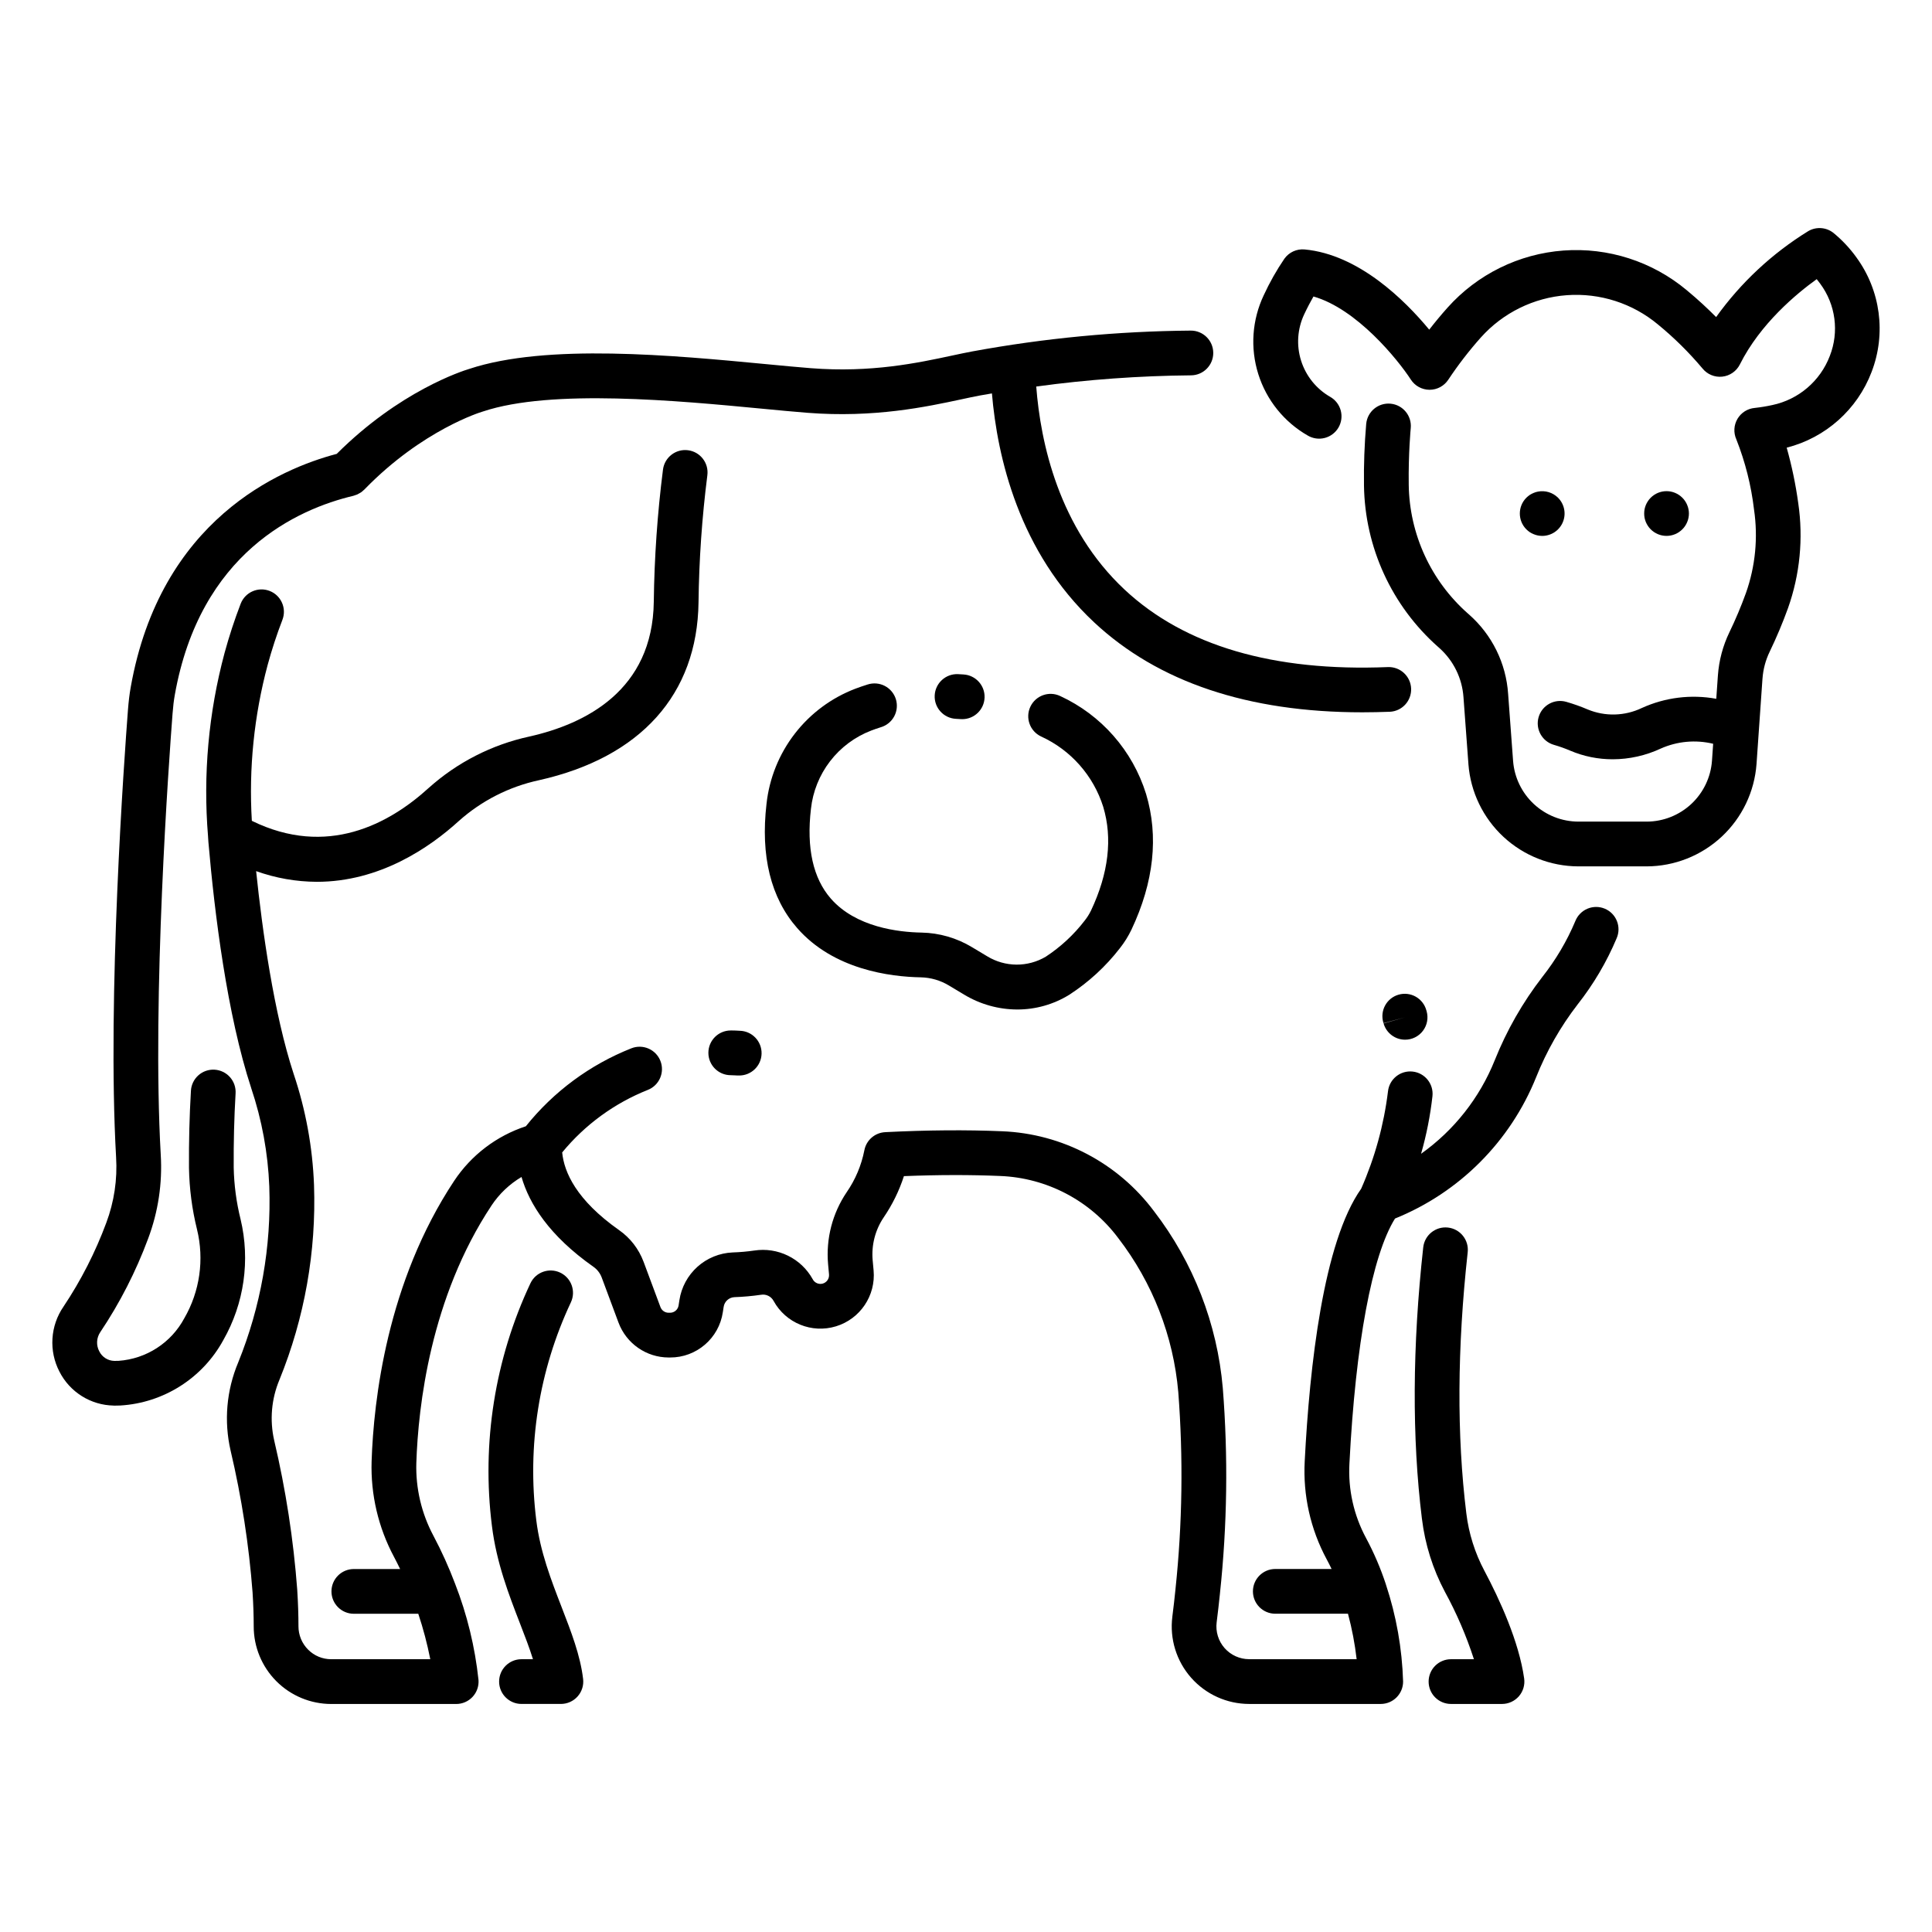 <?xml version="1.0" encoding="UTF-8"?>
<!-- Uploaded to: ICON Repo, www.svgrepo.com, Generator: ICON Repo Mixer Tools -->
<svg fill="#000000" width="800px" height="800px" version="1.1" viewBox="144 144 512 512" xmlns="http://www.w3.org/2000/svg">
 <g>
  <path d="m522.6 589.64c0 1.57 0.621 3.078 1.734 4.191 1.113 1.109 2.621 1.734 4.191 1.734h13.523c1.715 0 3.348-0.746 4.477-2.039 1.125-1.297 1.633-3.019 1.391-4.719-1.391-9.824-6.5-20.945-10.543-28.547-2.512-4.727-4.133-9.875-4.781-15.191-2.547-20.629-2.426-43.914 0.363-69.215 0.359-3.254-1.988-6.18-5.242-6.539-3.254-0.359-6.184 1.988-6.543 5.242-2.887 26.215-3.004 50.426-0.344 71.965h0.004c0.82 6.754 2.879 13.297 6.074 19.305 3.117 5.711 5.691 11.695 7.699 17.883h-6.078c-1.57 0-3.078 0.625-4.191 1.738-1.109 1.109-1.734 2.617-1.734 4.191z"/>
  <path d="m292.46 481.26c-2.957-1.398-6.492-0.133-7.891 2.828-9.43 20.039-12.965 42.352-10.199 64.324 1.199 9.727 4.504 18.258 7.418 25.781 1.277 3.301 2.519 6.496 3.453 9.512l-3.043 0.004c-3.273 0-5.926 2.652-5.926 5.926 0 3.273 2.652 5.926 5.926 5.926h10.449c1.691 0 3.305-0.723 4.43-1.992 1.125-1.266 1.656-2.953 1.453-4.637-0.742-6.246-3.144-12.445-5.688-19.016-2.797-7.223-5.688-14.691-6.711-22.969v0.004c-2.488-19.75 0.688-39.801 9.156-57.812 1.391-2.957 0.129-6.481-2.828-7.879z"/>
  <path d="m174.1 516.5h0.516c0.422 0 0.848-0.008 1.285-0.027h-0.004c11.469-0.695 21.773-7.238 27.277-17.32 5.543-9.719 7.176-21.18 4.578-32.059-1.113-4.477-1.723-9.062-1.816-13.672-0.047-6.656 0.121-13.27 0.496-19.648v0.004c0.102-1.578-0.426-3.125-1.473-4.309-1.043-1.184-2.516-1.898-4.094-1.992-1.574-0.094-3.121 0.445-4.297 1.496-1.176 1.051-1.887 2.531-1.969 4.106-0.391 6.637-0.566 13.512-0.516 20.43 0.098 5.492 0.809 10.953 2.125 16.285 1.961 7.996 0.754 16.438-3.367 23.562-3.481 6.504-10.059 10.762-17.418 11.281-0.383 0.016-0.754 0.023-1.125 0.016-1.707-0.035-3.254-1.023-4-2.559-0.852-1.613-0.742-3.562 0.285-5.07 5.18-7.734 9.434-16.051 12.672-24.773 2.668-7.094 3.809-14.672 3.344-22.238-2.356-41.777 2.191-104.69 3.129-116.88 0.148-1.926 0.332-3.488 0.582-4.891 6.68-37.801 32.535-49.336 47.348-52.848 0.172-0.039 0.324-0.117 0.492-0.172 0.164-0.055 0.34-0.102 0.504-0.172 0.223-0.102 0.441-0.219 0.648-0.352 0.121-0.074 0.25-0.137 0.367-0.219v0.004c0.246-0.176 0.477-0.367 0.688-0.578 0.059-0.055 0.129-0.098 0.188-0.156l0.09-0.094 0.02-0.02c15.352-15.781 30.977-20.477 31.117-20.516 0.086-0.023 0.168-0.051 0.25-0.078 18.145-6.047 51.641-2.856 73.805-0.742 4.391 0.418 8.539 0.816 12.09 1.094 17.73 1.398 31.652-1.59 40.867-3.566 1.828-0.395 3.481-0.75 4.957-1.023 1.039-0.191 2.086-0.363 3.133-0.543 1.418 16.77 7.121 42.02 27.098 60.68 16.941 15.828 40.812 23.832 71.035 23.832 2.402 0 4.848-0.051 7.332-0.148v0.004c3.25-0.16 5.758-2.91 5.625-6.16-0.133-3.25-2.859-5.785-6.109-5.684-30.414 1.246-53.906-5.656-69.793-20.496-17.508-16.359-22.312-39.051-23.445-53.852 13.602-1.855 27.305-2.844 41.031-2.965 3.273-0.027 5.906-2.707 5.879-5.981-0.031-3.273-2.707-5.902-5.981-5.875-19.445 0.16-38.84 2.012-57.961 5.531-1.57 0.297-3.336 0.668-5.285 1.086-9.051 1.941-21.441 4.602-37.449 3.34-3.477-0.273-7.496-0.656-11.895-1.078-24.504-2.332-58.047-5.531-78.578 1.266-1.859 0.559-18.453 5.863-35.141 22.523-15.035 3.957-46.746 17.484-54.605 61.883-0.316 1.801-0.551 3.723-0.73 6.055-0.941 12.316-5.539 75.926-3.137 118.45 0.367 5.91-0.516 11.828-2.594 17.371-2.902 7.832-6.715 15.293-11.352 22.238-1.723 2.504-2.731 5.43-2.918 8.461-0.191 3.035 0.449 6.062 1.852 8.762 1.352 2.656 3.398 4.898 5.926 6.481 2.527 1.586 5.438 2.453 8.422 2.508z"/>
  <path d="m562.06 410.22c4.238-5.375 7.731-11.297 10.383-17.609 0.621-1.457 0.637-3.102 0.039-4.566-0.594-1.469-1.754-2.633-3.215-3.242-1.461-0.605-3.106-0.605-4.566 0.008s-2.613 1.781-3.207 3.25c-2.234 5.324-5.188 10.316-8.766 14.848-5.207 6.738-9.449 14.168-12.609 22.078-4 9.957-10.773 18.555-19.52 24.777 1.43-4.996 2.438-10.102 3.016-15.262 0.352-3.258-2.008-6.18-5.262-6.527-3.254-0.348-6.176 2.008-6.523 5.262-1.094 8.898-3.484 17.582-7.102 25.785-10.02 14.129-13.668 46.973-14.965 72.23-0.48 9.023 1.527 18.004 5.812 25.961 0.453 0.84 0.891 1.699 1.312 2.586h-14.922c-3.273 0-5.926 2.656-5.926 5.93 0 3.273 2.652 5.926 5.926 5.926h19.262c1.062 3.953 1.828 7.981 2.297 12.047h-28.477c-2.492 0-4.863-1.07-6.516-2.938-1.648-1.867-2.414-4.356-2.106-6.828 0.328-2.57 0.609-5.094 0.867-7.574v-0.035c1.938-18.09 2.195-36.324 0.762-54.465-1.473-17.047-7.797-33.312-18.227-46.875-9.539-12.77-24.332-20.559-40.262-21.191-9.434-0.402-19.855-0.32-30.98 0.238v0.004c-2.742 0.137-5.027 2.137-5.527 4.832-0.785 3.981-2.379 7.758-4.688 11.094-3.781 5.598-5.516 12.328-4.918 19.059l0.25 2.719h-0.004c0.102 1.105-0.598 2.121-1.664 2.422-1.066 0.297-2.195-0.207-2.684-1.203-1.496-2.684-3.777-4.844-6.539-6.195-2.758-1.352-5.867-1.824-8.902-1.363-1.91 0.277-3.832 0.445-5.758 0.508-3.453 0.148-6.746 1.488-9.316 3.793-2.57 2.305-4.262 5.434-4.785 8.848l-0.215 1.395v-0.004c-0.164 1.125-1.133 1.953-2.266 1.949h-0.391c-0.957-0.004-1.812-0.598-2.148-1.496l-4.484-12.039h-0.004c-1.266-3.383-3.527-6.301-6.488-8.371-11.316-7.973-14.562-15.336-15.07-20.582v0.004c6.043-7.352 13.852-13.051 22.695-16.57 3.047-1.203 4.539-4.648 3.336-7.691-1.203-3.047-4.648-4.539-7.691-3.336-10.961 4.34-20.602 11.461-27.969 20.664-7.773 2.551-14.457 7.641-18.984 14.449-17.801 26.848-21.355 58.121-21.891 74.375-0.266 8.793 1.777 17.5 5.918 25.258 0.566 1.066 1.109 2.156 1.641 3.254h-12.27c-3.273 0-5.926 2.652-5.926 5.926s2.652 5.93 5.926 5.93h17.082c1.316 3.941 2.375 7.965 3.18 12.043h-26.25c-2.305 0.008-4.516-0.91-6.137-2.551-1.641-1.645-2.555-3.875-2.547-6.195 0-3.004-0.105-6.129-0.32-9.547v-0.055c-1-13.348-3.043-26.594-6.109-39.621-1.234-5.391-0.742-11.035 1.406-16.129 6.644-16.355 9.762-33.926 9.145-51.566-0.379-10.008-2.191-19.906-5.379-29.398-5.281-16.082-8.332-38.156-9.961-53.789 5.168 1.852 10.609 2.809 16.098 2.832 16.691 0 29.902-9.094 37.594-16.094 6.027-5.391 13.355-9.121 21.262-10.828 26.957-6.031 41.973-22.77 42.285-47.141 0.137-11.258 0.918-22.504 2.34-33.672 0.418-3.25-1.875-6.219-5.125-6.637-3.246-0.414-6.215 1.879-6.633 5.125-1.48 11.621-2.293 23.316-2.438 35.031-0.297 23.492-18.125 32.395-33.02 35.727-9.914 2.156-19.098 6.856-26.652 13.633-10.465 9.523-26.918 18.469-46.848 8.695-0.832-13.93 0.59-27.898 4.207-41.375 1.098-4.031 2.398-8 3.898-11.898 1.172-3.051-0.348-6.481-3.398-7.656-3.055-1.176-6.481 0.34-7.664 3.391-1.641 4.273-3.066 8.625-4.269 13.039-4.25 15.836-5.731 32.285-4.379 48.625v0.055c0.035 0.492 0.055 0.977 0.098 1.473 1.641 18.98 4.945 45.695 11.344 65.18h-0.004c2.832 8.418 4.445 17.195 4.793 26.066 0.562 15.953-2.246 31.84-8.238 46.633-3.106 7.379-3.812 15.547-2.019 23.348 2.918 12.383 4.867 24.98 5.832 37.668v0.047c0.199 3.141 0.297 6.117 0.297 8.848-0.012 5.457 2.144 10.691 5.996 14.559 3.852 3.863 9.086 6.039 14.543 6.043h33.121c1.645 0 3.219-0.684 4.34-1.887 1.121-1.203 1.691-2.816 1.574-4.457-0.93-8.762-3.023-17.363-6.223-25.57-1.641-4.34-3.551-8.566-5.723-12.664-3.168-5.93-4.731-12.586-4.531-19.309 0.492-14.996 3.738-43.801 19.922-68.211h-0.004c2.051-3.09 4.769-5.676 7.957-7.566 2.055 7.094 7.281 15.508 19.023 23.777 1.004 0.695 1.773 1.676 2.211 2.816l4.484 12.039v-0.004c2.078 5.527 7.356 9.195 13.258 9.211h0.391c6.996 0.031 12.953-5.082 13.984-12.004l0.215-1.395v0.004c0.203-1.434 1.395-2.519 2.84-2.594 2.363-0.082 4.723-0.293 7.062-0.633 1.348-0.23 2.691 0.426 3.336 1.633 3.223 5.875 10.125 8.684 16.535 6.727 6.41-1.957 10.57-8.141 9.965-14.812l-0.25-2.723c-0.352-4.008 0.684-8.02 2.938-11.352 2.293-3.363 4.094-7.039 5.348-10.914 9.121-0.363 17.688-0.375 25.516-0.039 12.371 0.488 23.863 6.531 31.277 16.449 9.105 11.812 14.629 25.996 15.918 40.855 1.332 17.375 1.086 34.832-0.742 52.16v0.027c-0.242 2.394-0.52 4.832-0.836 7.309h0.004c-0.742 5.852 1.07 11.738 4.969 16.16 3.898 4.422 9.512 6.957 15.41 6.957h34.848-0.004c1.574 0 3.082-0.625 4.191-1.738 1.113-1.109 1.738-2.617 1.738-4.191-0.266-8.758-1.801-17.434-4.562-25.746v-0.02c-1.395-4.246-3.156-8.355-5.269-12.293-3.246-6.043-4.769-12.863-4.394-19.715 1.621-31.766 6-55.191 12.082-64.941v0.004c17.039-6.887 30.543-20.414 37.402-37.465 2.746-6.887 6.434-13.359 10.961-19.234z"/>
  <path d="m639.99 242.57c3.906-10.152 2.387-21.594-4.035-30.375-1.723-2.398-3.75-4.559-6.027-6.434-1.91-1.547-4.578-1.754-6.707-0.52-9.574 5.902-17.879 13.648-24.43 22.789-2.102-2.121-4.742-4.606-7.836-7.164-9.102-7.586-20.793-11.34-32.609-10.473-11.82 0.871-22.836 6.297-30.73 15.133-1.656 1.852-3.277 3.797-4.856 5.836-6.519-7.871-18.699-19.914-33.008-21.254-2.098-0.199-4.144 0.734-5.371 2.449-2.094 3.074-3.926 6.32-5.481 9.695-3.094 6.527-3.609 13.98-1.445 20.871 2.16 6.891 6.844 12.711 13.109 16.301 1.359 0.805 2.984 1.035 4.512 0.637 1.531-0.398 2.84-1.391 3.633-2.754 0.797-1.367 1.012-2.992 0.602-4.519s-1.41-2.824-2.781-3.609c-3.691-2.113-6.449-5.539-7.727-9.594-1.281-4.055-0.984-8.441 0.824-12.289 0.883-1.875 1.738-3.469 2.457-4.723 11.457 3.273 22.309 16.648 25.801 22.016 1.082 1.676 2.938 2.691 4.934 2.707h0.039c1.984 0 3.832-0.992 4.934-2.641 2.613-3.938 5.504-7.688 8.648-11.219 5.856-6.547 14.023-10.566 22.781-11.207 8.762-0.641 17.43 2.144 24.172 7.773 4.266 3.5 8.199 7.387 11.754 11.609 1.258 1.582 3.238 2.418 5.254 2.207 2.012-0.211 3.781-1.434 4.688-3.246 5.41-10.816 15.066-18.789 20.359-22.594 0.312 0.383 0.621 0.785 0.926 1.199h-0.004c4.098 5.519 5.062 12.762 2.547 19.16-2.531 6.637-8.258 11.531-15.207 13-1.535 0.34-3.086 0.594-4.648 0.766-1.918 0.16-3.637 1.238-4.613 2.898-0.977 1.656-1.09 3.684-0.301 5.438 2.363 5.977 3.941 12.23 4.688 18.609 1.094 7.422 0.363 14.992-2.129 22.066-1.285 3.547-2.746 7.023-4.387 10.422-1.738 3.594-2.777 7.492-3.059 11.477l-0.43 6.176c-6.672-1.223-13.559-0.371-19.734 2.441-4.5 2.152-9.699 2.297-14.312 0.395-1.859-0.797-3.773-1.477-5.719-2.035-3.152-0.895-6.43 0.934-7.324 4.086-0.895 3.148 0.934 6.43 4.086 7.324 1.465 0.422 2.902 0.934 4.305 1.535 3.559 1.512 7.391 2.289 11.258 2.281 4.394-0.008 8.734-0.977 12.719-2.836 4.363-1.945 9.25-2.394 13.895-1.273l-0.312 4.5c-0.316 4.371-2.277 8.465-5.484 11.457-3.207 2.988-7.426 4.66-11.809 4.672h-18.125c-4.375-0.016-8.578-1.676-11.781-4.652-3.203-2.977-5.172-7.047-5.508-11.406l-0.691-9.336-0.625-8.445c-0.539-8.125-4.277-15.703-10.395-21.074l-0.324-0.289h-0.004c-9.762-8.641-15.43-20.996-15.617-34.035-0.117-8.23 0.523-14.977 0.531-15.043 0.316-3.258-2.066-6.156-5.324-6.473-3.258-0.32-6.156 2.066-6.477 5.324-0.469 5.441-0.668 10.902-0.59 16.363 0.234 16.371 7.356 31.891 19.617 42.746l0.375 0.332c3.742 3.344 6.027 8.016 6.375 13.02l0.625 8.457 0.691 9.336-0.004-0.004c0.57 7.34 3.883 14.195 9.273 19.207 5.394 5.012 12.477 7.809 19.84 7.836h18.121c7.383-0.023 14.484-2.836 19.883-7.871 5.402-5.035 8.699-11.926 9.234-19.289l0.648-9.305 0.926-13.281h0.004c0.176-2.488 0.824-4.918 1.914-7.16 1.816-3.773 3.441-7.633 4.863-11.57 3.144-8.895 4.074-18.422 2.703-27.758-0.68-4.973-1.707-9.895-3.066-14.73 10.32-2.625 18.715-10.113 22.5-20.066z"/>
  <path d="m374.87 337.61c0.82-0.312 1.676-0.609 2.57-0.891v0.004c1.52-0.453 2.793-1.492 3.539-2.891 0.746-1.398 0.902-3.039 0.434-4.551-0.473-1.512-1.527-2.773-2.934-3.504-1.41-0.73-3.047-0.863-4.555-0.375-1.102 0.344-2.199 0.719-3.25 1.117-6.348 2.422-11.902 6.551-16.051 11.926-4.152 5.375-6.742 11.793-7.484 18.543-1.617 13.855 1.113 24.945 8.125 32.961 9.645 11.031 24.668 12.914 32.766 13.055 2.625 0.059 5.195 0.805 7.445 2.164l4.055 2.43c4.242 2.559 9.102 3.918 14.055 3.93 4.863 0.008 9.633-1.344 13.77-3.898 5.148-3.332 9.695-7.516 13.445-12.371 1.199-1.52 2.223-3.168 3.059-4.914 5.938-12.594 7.238-24.695 3.863-35.938-3.574-11.488-11.848-20.922-22.777-25.961-2.961-1.395-6.492-0.121-7.887 2.84-1.395 2.961-0.121 6.492 2.84 7.887 7.883 3.602 13.867 10.379 16.469 18.645 2.508 8.352 1.422 17.598-3.231 27.473-0.461 0.949-1.023 1.844-1.676 2.668-2.883 3.754-6.379 6.992-10.336 9.586-2.352 1.387-5.039 2.109-7.769 2.09-2.731-0.023-5.406-0.785-7.734-2.207l-4.051-2.43h-0.004c-4.031-2.43-8.629-3.758-13.336-3.852-6.133-0.105-17.414-1.418-24.047-9.004-4.711-5.391-6.484-13.391-5.273-23.781 0.496-4.594 2.25-8.961 5.066-12.621 2.812-3.66 6.586-6.473 10.895-8.129z"/>
  <path d="m398.58 334.57c0.137 0.008 0.27 0.012 0.402 0.012v0.004c3.203 0.008 5.836-2.531 5.941-5.734 0.105-3.199-2.356-5.906-5.551-6.109-0.488-0.031-0.973-0.062-1.449-0.086-3.269-0.164-6.055 2.356-6.219 5.625-0.164 3.269 2.356 6.051 5.625 6.215 0.414 0.02 0.828 0.047 1.25 0.074z"/>
  <path d="m550.43 285.56c0.359 0.152 0.73 0.266 1.113 0.344 0.379 0.074 0.766 0.113 1.152 0.117 2.402 0 4.562-1.441 5.481-3.66 0.922-2.215 0.41-4.766-1.285-6.461-1.402-1.395-3.41-2-5.348-1.613-0.383 0.074-0.754 0.188-1.113 0.34-0.355 0.148-0.695 0.324-1.023 0.531-0.32 0.223-0.621 0.473-0.902 0.742-2.312 2.316-2.312 6.07 0 8.387 0.281 0.27 0.582 0.52 0.902 0.742 0.328 0.207 0.668 0.383 1.023 0.531z"/>
  <path d="m580.72 283.38c0.211 0.324 0.461 0.629 0.738 0.902 1.113 1.109 2.617 1.734 4.188 1.734 1.57 0 3.074-0.625 4.184-1.734 0.281-0.273 0.531-0.574 0.742-0.902 0.219-0.32 0.402-0.664 0.547-1.023 0.152-0.359 0.27-0.73 0.344-1.113 0.156-0.762 0.156-1.547 0-2.309-0.074-0.383-0.191-0.754-0.344-1.113-0.145-0.359-0.328-0.703-0.547-1.023-0.211-0.328-0.461-0.629-0.742-0.902-1.109-1.109-2.613-1.734-4.184-1.734-1.57 0-3.074 0.625-4.188 1.734-0.277 0.273-0.527 0.578-0.738 0.902-0.215 0.324-0.398 0.668-0.551 1.023-0.145 0.359-0.258 0.734-0.34 1.113-0.137 0.762-0.137 1.547 0 2.309 0.082 0.379 0.195 0.754 0.34 1.113 0.152 0.355 0.336 0.699 0.551 1.023z"/>
  <path d="m516.36 419.53c1.859 0.004 3.609-0.867 4.731-2.352 1.121-1.48 1.484-3.402 0.977-5.191l-0.074-0.258h-0.004c-0.418-1.527-1.43-2.824-2.809-3.602-1.379-0.777-3.016-0.969-4.535-0.531-1.523 0.434-2.809 1.461-3.57 2.852-0.762 1.387-0.934 3.023-0.48 4.543 0 0.012 0.039 0.141 0.043 0.156l5.723-1.543-5.703 1.613 0.004 0.004c0.723 2.547 3.051 4.309 5.699 4.309z"/>
  <path d="m338.73 428.98 0.754 0.039h0.281c3.273 0.074 5.988-2.519 6.062-5.793 0.074-3.273-2.519-5.988-5.793-6.062l-0.652-0.035c-0.547-0.031-0.816-0.043-1.711-0.047h-0.008l-0.004 0.004c-3.273-0.004-5.93 2.648-5.93 5.922-0.004 3.273 2.648 5.93 5.922 5.93 0.566 0.016 0.73 0.023 1.078 0.043z"/>
 </g>
</svg>